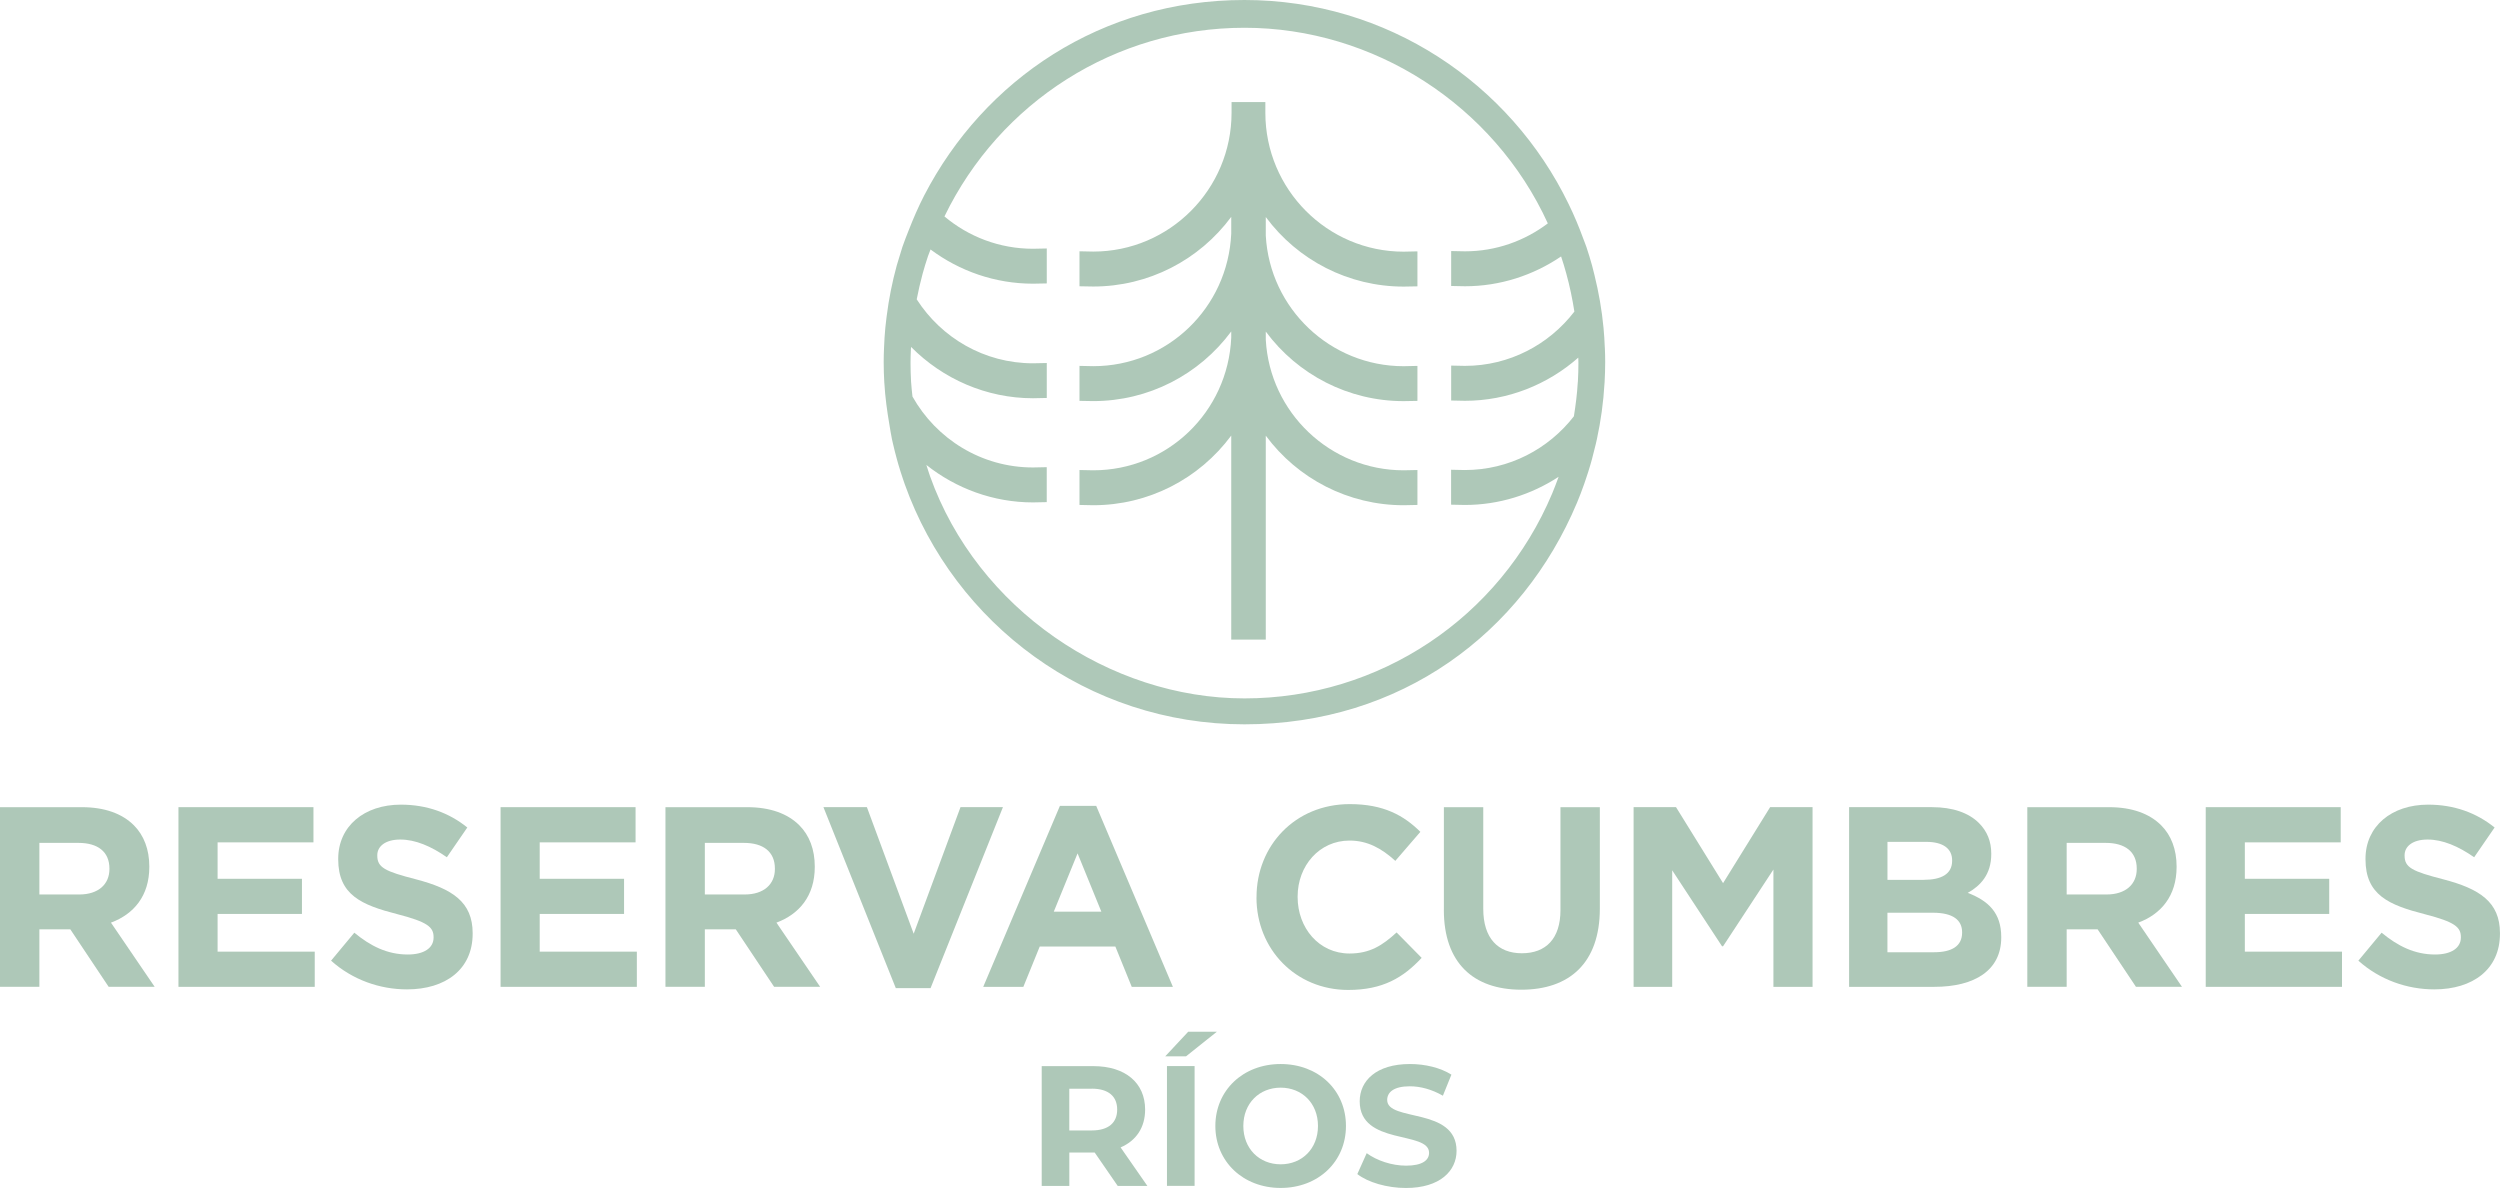 <?xml version="1.0" encoding="UTF-8"?> <svg xmlns="http://www.w3.org/2000/svg" width="141" height="67" viewBox="0 0 141 67" fill="none"><g clip-path="url(#clip0_11_1021)"><path d="M90.511 19.604C90.497 19.23 90.473 18.86 90.439 18.492C90.343 17.474 90.168 16.481 89.928 15.512C89.884 15.335 89.842 15.156 89.794 14.981C89.696 14.627 89.59 14.279 89.475 13.934C89.475 13.928 89.472 13.922 89.469 13.918C89.417 13.761 89.351 13.612 89.295 13.457C89.053 12.79 88.779 12.138 88.47 11.507C85.172 4.699 78.231 0 70.185 0C62.138 0 55.512 4.478 52.123 11.026C51.797 11.66 51.513 12.317 51.252 12.985C51.132 13.294 51.006 13.6 50.9 13.915C50.9 13.922 50.896 13.928 50.894 13.932C50.824 14.143 50.764 14.356 50.699 14.569C50.659 14.706 50.613 14.84 50.575 14.979C50.321 15.906 50.131 16.859 50.008 17.832C50.005 17.864 50.001 17.897 49.996 17.929C49.974 18.114 49.949 18.301 49.932 18.488C49.898 18.856 49.874 19.226 49.86 19.6C49.848 19.873 49.84 20.148 49.84 20.424C49.84 20.808 49.852 21.19 49.874 21.57C49.874 21.584 49.876 21.598 49.878 21.612C49.924 22.406 50.031 23.184 50.163 23.953C50.211 24.228 50.249 24.506 50.307 24.775C50.325 24.857 50.345 24.938 50.363 25.02C50.431 25.314 50.503 25.605 50.583 25.895C50.611 25.997 50.639 26.1 50.669 26.2C50.749 26.478 50.838 26.751 50.93 27.023C50.962 27.117 50.992 27.212 51.026 27.304C53.84 35.2 61.353 40.852 70.187 40.852C79.02 40.852 85.857 35.699 88.941 28.358C89.087 28.012 89.219 27.66 89.345 27.304C89.379 27.21 89.409 27.115 89.441 27.021C89.534 26.749 89.622 26.476 89.702 26.198C89.732 26.098 89.76 25.995 89.788 25.893C89.866 25.607 89.938 25.32 90.006 25.03C90.006 25.026 90.006 25.022 90.008 25.018C90.026 24.936 90.046 24.855 90.064 24.773C90.287 23.745 90.433 22.69 90.495 21.61C90.495 21.596 90.497 21.582 90.499 21.568C90.519 21.188 90.533 20.806 90.533 20.422C90.533 20.144 90.525 19.871 90.513 19.598L90.511 19.604ZM88.989 21.524V21.556L88.985 21.58C88.949 22.213 88.869 22.847 88.767 23.48C87.339 25.32 85.116 26.51 82.619 26.51L81.842 26.494V28.464L82.619 28.48C84.539 28.48 86.365 27.899 87.906 26.892C87.781 27.236 87.663 27.544 87.547 27.825C84.595 34.852 77.78 39.39 70.187 39.39C62.593 39.39 55.123 34.352 52.452 26.852C52.436 26.806 52.42 26.757 52.404 26.709L52.364 26.588C52.322 26.468 52.285 26.345 52.247 26.223C53.924 27.552 56.026 28.336 58.259 28.336L59.036 28.32V26.349L58.259 26.365C55.345 26.365 52.804 24.751 51.464 22.366C51.438 22.101 51.402 21.837 51.388 21.572L51.384 21.526C51.364 21.148 51.354 20.804 51.354 20.476C51.354 20.223 51.362 19.974 51.374 19.71C51.374 19.66 51.382 19.618 51.384 19.567C53.167 21.367 55.624 22.461 58.261 22.461L59.038 22.445V20.474L58.261 20.49C55.51 20.49 53.093 19.049 51.703 16.883C51.797 16.397 51.907 15.912 52.037 15.434C52.125 15.114 52.225 14.788 52.338 14.448C52.382 14.32 52.436 14.197 52.482 14.07C54.118 15.291 56.13 16 58.261 16L59.038 15.985V14.014L58.261 14.03C56.363 14.03 54.62 13.345 53.267 12.207C56.385 5.76 62.909 1.566 70.191 1.566C77.472 1.566 84.249 5.925 87.297 12.599C85.993 13.584 84.377 14.175 82.623 14.175L81.846 14.159V16.129L82.623 16.145C84.601 16.145 86.478 15.528 88.046 14.464C88.154 14.788 88.254 15.114 88.34 15.434C88.534 16.137 88.683 16.855 88.795 17.573C87.367 19.431 85.134 20.635 82.623 20.635L81.846 20.619V22.589L82.623 22.605C85.03 22.605 87.285 21.695 89.015 20.171C89.017 20.273 89.023 20.376 89.023 20.478C89.023 20.804 89.013 21.146 88.993 21.522L88.989 21.524Z" fill="#AEC8B8"></path><path d="M71.366 6.358V5.755H69.46V6.358C69.46 10.677 65.961 14.189 61.66 14.189L60.883 14.173V16.146L61.66 16.16C64.774 16.16 67.637 14.67 69.442 12.231V13.172C69.255 17.366 65.837 20.652 61.66 20.652L60.883 20.636V22.608L61.66 22.622C64.776 22.622 67.637 21.132 69.442 18.693V19.045C69.255 23.239 65.837 26.525 61.66 26.525L60.883 26.509V28.479L61.66 28.495C64.774 28.495 67.637 27.005 69.442 24.566V36.073H71.39V24.572C73.195 27.009 76.056 28.495 79.166 28.495L79.943 28.479V26.509L79.166 26.525C75.033 26.525 71.616 23.276 71.39 19.16V18.701C73.195 21.138 76.056 22.624 79.166 22.624L79.943 22.61V20.637L79.166 20.654C75.033 20.654 71.616 17.404 71.39 13.289V12.241C73.195 14.678 76.056 16.164 79.166 16.164L79.943 16.15V14.177L79.166 14.194C74.865 14.194 71.366 10.681 71.366 6.362V6.358Z" fill="#AEC8B8"></path><path d="M0 45.525H4.614C5.898 45.525 6.893 45.886 7.556 46.552C8.118 47.117 8.421 47.913 8.421 48.868V48.896C8.421 50.533 7.542 51.56 6.258 52.037L8.723 55.656H6.128L3.965 52.413H2.221V55.656H0V45.523V45.525ZM4.47 50.449C5.551 50.449 6.172 49.869 6.172 49.015V48.987C6.172 48.032 5.509 47.539 4.428 47.539H2.221V50.449H4.47Z" fill="#AEC8B8"></path><path d="M10.065 45.524H17.679V47.509H12.272V49.564H17.03V51.546H12.272V53.673H17.751V55.658H10.065V45.524Z" fill="#AEC8B8"></path><path d="M18.672 54.182L19.984 52.604C20.893 53.356 21.844 53.834 22.998 53.834C23.907 53.834 24.454 53.473 24.454 52.879V52.851C24.454 52.286 24.107 51.997 22.421 51.562C20.388 51.042 19.075 50.477 19.075 48.464V48.436C19.075 46.596 20.544 45.382 22.607 45.382C24.077 45.382 25.333 45.844 26.356 46.671L25.203 48.349C24.309 47.726 23.428 47.35 22.577 47.35C21.726 47.35 21.279 47.74 21.279 48.233V48.261C21.279 48.927 21.712 49.144 23.456 49.592C25.505 50.127 26.658 50.867 26.658 52.632V52.66C26.658 54.673 25.13 55.801 22.954 55.801C21.426 55.801 19.882 55.266 18.67 54.18L18.672 54.182Z" fill="#AEC8B8"></path><path d="M28.232 45.524H35.846V47.509H30.439V49.564H35.197V51.546H30.439V53.673H35.918V55.658H28.232V45.524Z" fill="#AEC8B8"></path><path d="M37.532 45.525H42.146C43.43 45.525 44.425 45.886 45.088 46.552C45.651 47.117 45.953 47.913 45.953 48.868V48.896C45.953 50.533 45.074 51.56 43.791 52.037L46.256 55.656H43.66L41.498 52.413H39.753V55.656H37.532V45.523V45.525ZM42.002 50.449C43.084 50.449 43.704 49.869 43.704 49.015V48.987C43.704 48.032 43.042 47.539 41.96 47.539H39.753V50.449H42.002Z" fill="#AEC8B8"></path><path d="M46.442 45.524H48.893L51.532 52.662L54.172 45.524H56.565L52.484 55.73H50.523L46.442 45.524Z" fill="#AEC8B8"></path><path d="M59.779 45.452H61.826L66.151 55.658H63.83L62.907 53.386H58.64L57.717 55.658H55.454L59.779 45.452ZM62.116 51.418L60.775 48.13L59.433 51.418H62.114H62.116Z" fill="#AEC8B8"></path><path d="M70.868 50.621V50.593C70.868 47.712 73.03 45.352 76.13 45.352C78.033 45.352 79.172 45.989 80.109 46.916L78.696 48.553C77.917 47.843 77.124 47.408 76.114 47.408C74.412 47.408 73.186 48.828 73.186 50.565V50.593C73.186 52.33 74.384 53.778 76.114 53.778C77.268 53.778 77.975 53.316 78.768 52.59L80.181 54.023C79.144 55.137 77.991 55.833 76.042 55.833C73.072 55.833 70.865 53.531 70.865 50.621H70.868Z" fill="#AEC8B8"></path><path d="M81.435 51.317V45.526H83.656V51.259C83.656 52.909 84.477 53.764 85.833 53.764C87.189 53.764 88.01 52.94 88.01 51.331V45.526H90.231V51.245C90.231 54.315 88.514 55.819 85.803 55.819C83.091 55.819 81.433 54.299 81.433 51.317H81.435Z" fill="#AEC8B8"></path><path d="M92.135 45.524H94.528L97.181 49.809L99.835 45.524H102.228V55.658H100.021V49.041L97.181 53.37H97.123L94.312 49.085V55.658H92.135V45.524Z" fill="#AEC8B8"></path><path d="M104.289 45.524H108.975C110.128 45.524 111.037 45.842 111.614 46.421C112.075 46.884 112.307 47.449 112.307 48.144V48.172C112.307 49.316 111.702 49.954 110.981 50.358C112.149 50.806 112.87 51.488 112.87 52.849V52.877C112.87 54.731 111.37 55.658 109.091 55.658H104.289V45.524ZM108.5 49.622C109.481 49.622 110.1 49.304 110.1 48.55V48.522C110.1 47.857 109.581 47.481 108.644 47.481H106.453V49.624H108.5V49.622ZM109.091 53.706C110.072 53.706 110.663 53.358 110.663 52.606V52.578C110.663 51.898 110.158 51.478 109.019 51.478H106.451V53.708H109.091V53.706Z" fill="#AEC8B8"></path><path d="M114.34 45.525H118.954C120.237 45.525 121.232 45.886 121.895 46.552C122.458 47.117 122.76 47.913 122.76 48.868V48.896C122.76 50.533 121.881 51.56 120.598 52.037L123.063 55.656H120.467L118.305 52.413H116.56V55.656H114.34V45.523V45.525ZM118.809 50.449C119.891 50.449 120.512 49.869 120.512 49.015V48.987C120.512 48.032 119.849 47.539 118.767 47.539H116.56V50.449H118.809Z" fill="#AEC8B8"></path><path d="M124.403 45.524H132.016V47.509H126.609V49.564H131.368V51.546H126.609V53.673H132.089V55.658H124.403V45.524Z" fill="#AEC8B8"></path><path d="M133.012 54.182L134.323 52.604C135.233 53.356 136.184 53.834 137.337 53.834C138.246 53.834 138.793 53.473 138.793 52.879V52.851C138.793 52.286 138.447 51.997 136.761 51.562C134.728 51.042 133.414 50.477 133.414 48.464V48.436C133.414 46.596 134.884 45.382 136.947 45.382C138.417 45.382 139.672 45.844 140.696 46.671L139.542 48.349C138.649 47.726 137.768 47.35 136.917 47.35C136.066 47.35 135.619 47.74 135.619 48.233V48.261C135.619 48.927 136.052 49.144 137.796 49.592C139.845 50.127 140.998 50.867 140.998 52.632V52.66C140.998 54.673 139.47 55.801 137.293 55.801C135.765 55.801 134.221 55.266 133.01 54.18L133.012 54.182Z" fill="#AEC8B8"></path><path d="M63.039 66.886L61.742 65.004H60.31V66.886H58.752V60.13H61.664C63.462 60.13 64.585 61.067 64.585 62.581C64.585 63.594 64.077 64.338 63.202 64.714L64.712 66.886H63.039ZM61.578 61.403H60.308V63.757H61.578C62.529 63.757 63.009 63.313 63.009 62.579C63.009 61.845 62.529 61.401 61.578 61.401V61.403Z" fill="#AEC8B8"></path><path d="M67.019 58.188H68.633L66.892 59.577H65.719L67.016 58.188H67.019ZM65.817 60.128H67.375V66.883H65.817V60.128Z" fill="#AEC8B8"></path><path d="M68.546 63.505C68.546 61.499 70.105 60.011 72.229 60.011C74.354 60.011 75.912 61.486 75.912 63.505C75.912 65.524 74.344 67 72.229 67C70.115 67 68.546 65.514 68.546 63.505ZM74.334 63.505C74.334 62.222 73.431 61.344 72.229 61.344C71.028 61.344 70.124 62.222 70.124 63.505C70.124 64.788 71.028 65.667 72.229 65.667C73.431 65.667 74.334 64.788 74.334 63.505Z" fill="#AEC8B8"></path><path d="M76.553 66.218L77.082 65.039C77.648 65.454 78.495 65.743 79.302 65.743C80.225 65.743 80.6 65.433 80.6 65.019C80.6 63.755 76.687 64.623 76.687 62.114C76.687 60.966 77.61 60.011 79.523 60.011C80.368 60.011 81.233 60.214 81.86 60.61L81.379 61.798C80.754 61.44 80.109 61.267 79.515 61.267C78.591 61.267 78.237 61.615 78.237 62.039C78.237 63.284 82.15 62.425 82.15 64.907C82.15 66.037 81.217 67.002 79.294 67.002C78.227 67.002 77.15 66.684 76.555 66.219L76.553 66.218Z" fill="#AEC8B8"></path></g><defs><clipPath id="clip0_11_1021"><rect width="141" height="67" fill="white"></rect></clipPath></defs></svg> 